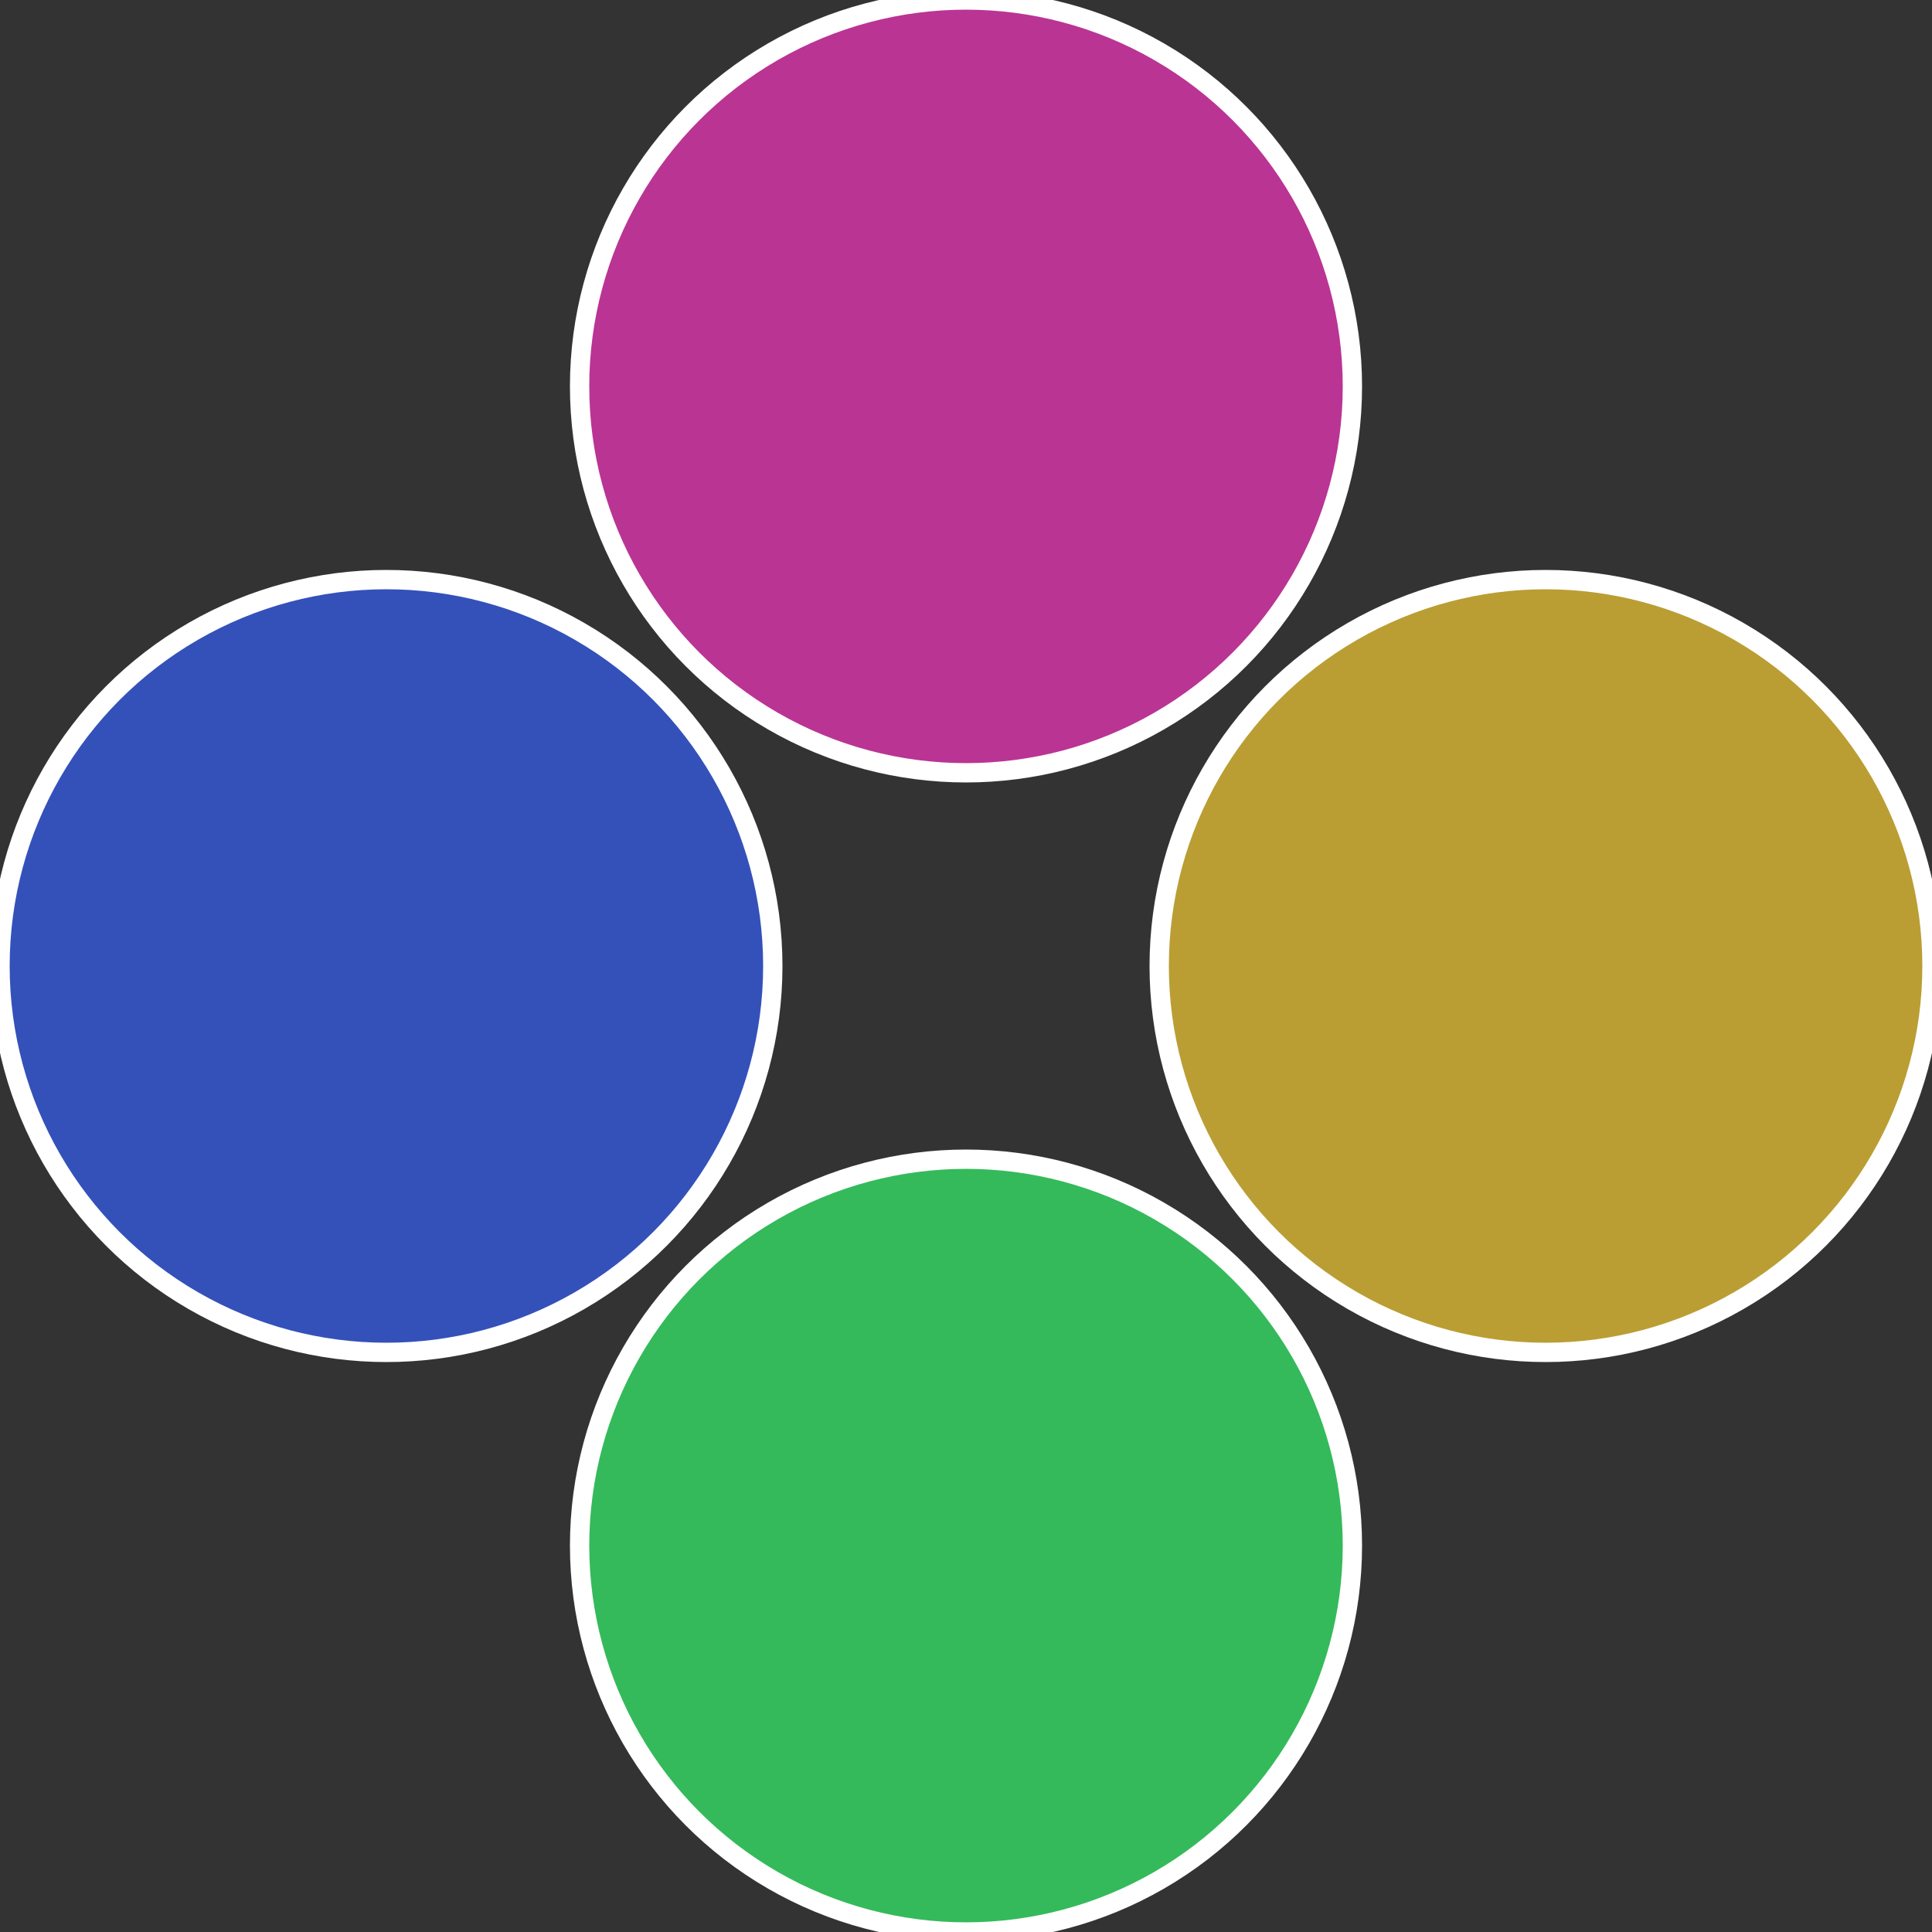 <?xml version="1.0" standalone="no"?>
<svg width="500" height="500" viewBox="-1 -1 2 2" xmlns="http://www.w3.org/2000/svg">
 
                <rect x="-1" y="-1" width="2" height="2" fill="#333333" stroke="none"/>
 
                <circle cx="0.6" cy="0" r="0.4" fill="#ba9e34" stroke="#fff" stroke-width="1%" />
             
                <circle cx="3.6739403974421E-17" cy="0.6" r="0.4" fill="#34ba5a" stroke="#fff" stroke-width="1%" />
             
                <circle cx="-0.6" cy="7.3478807948841E-17" r="0.4" fill="#3451ba" stroke="#fff" stroke-width="1%" />
             
                <circle cx="-1.1021821192326E-16" cy="-0.6" r="0.4" fill="#ba3494" stroke="#fff" stroke-width="1%" />
            </svg>
